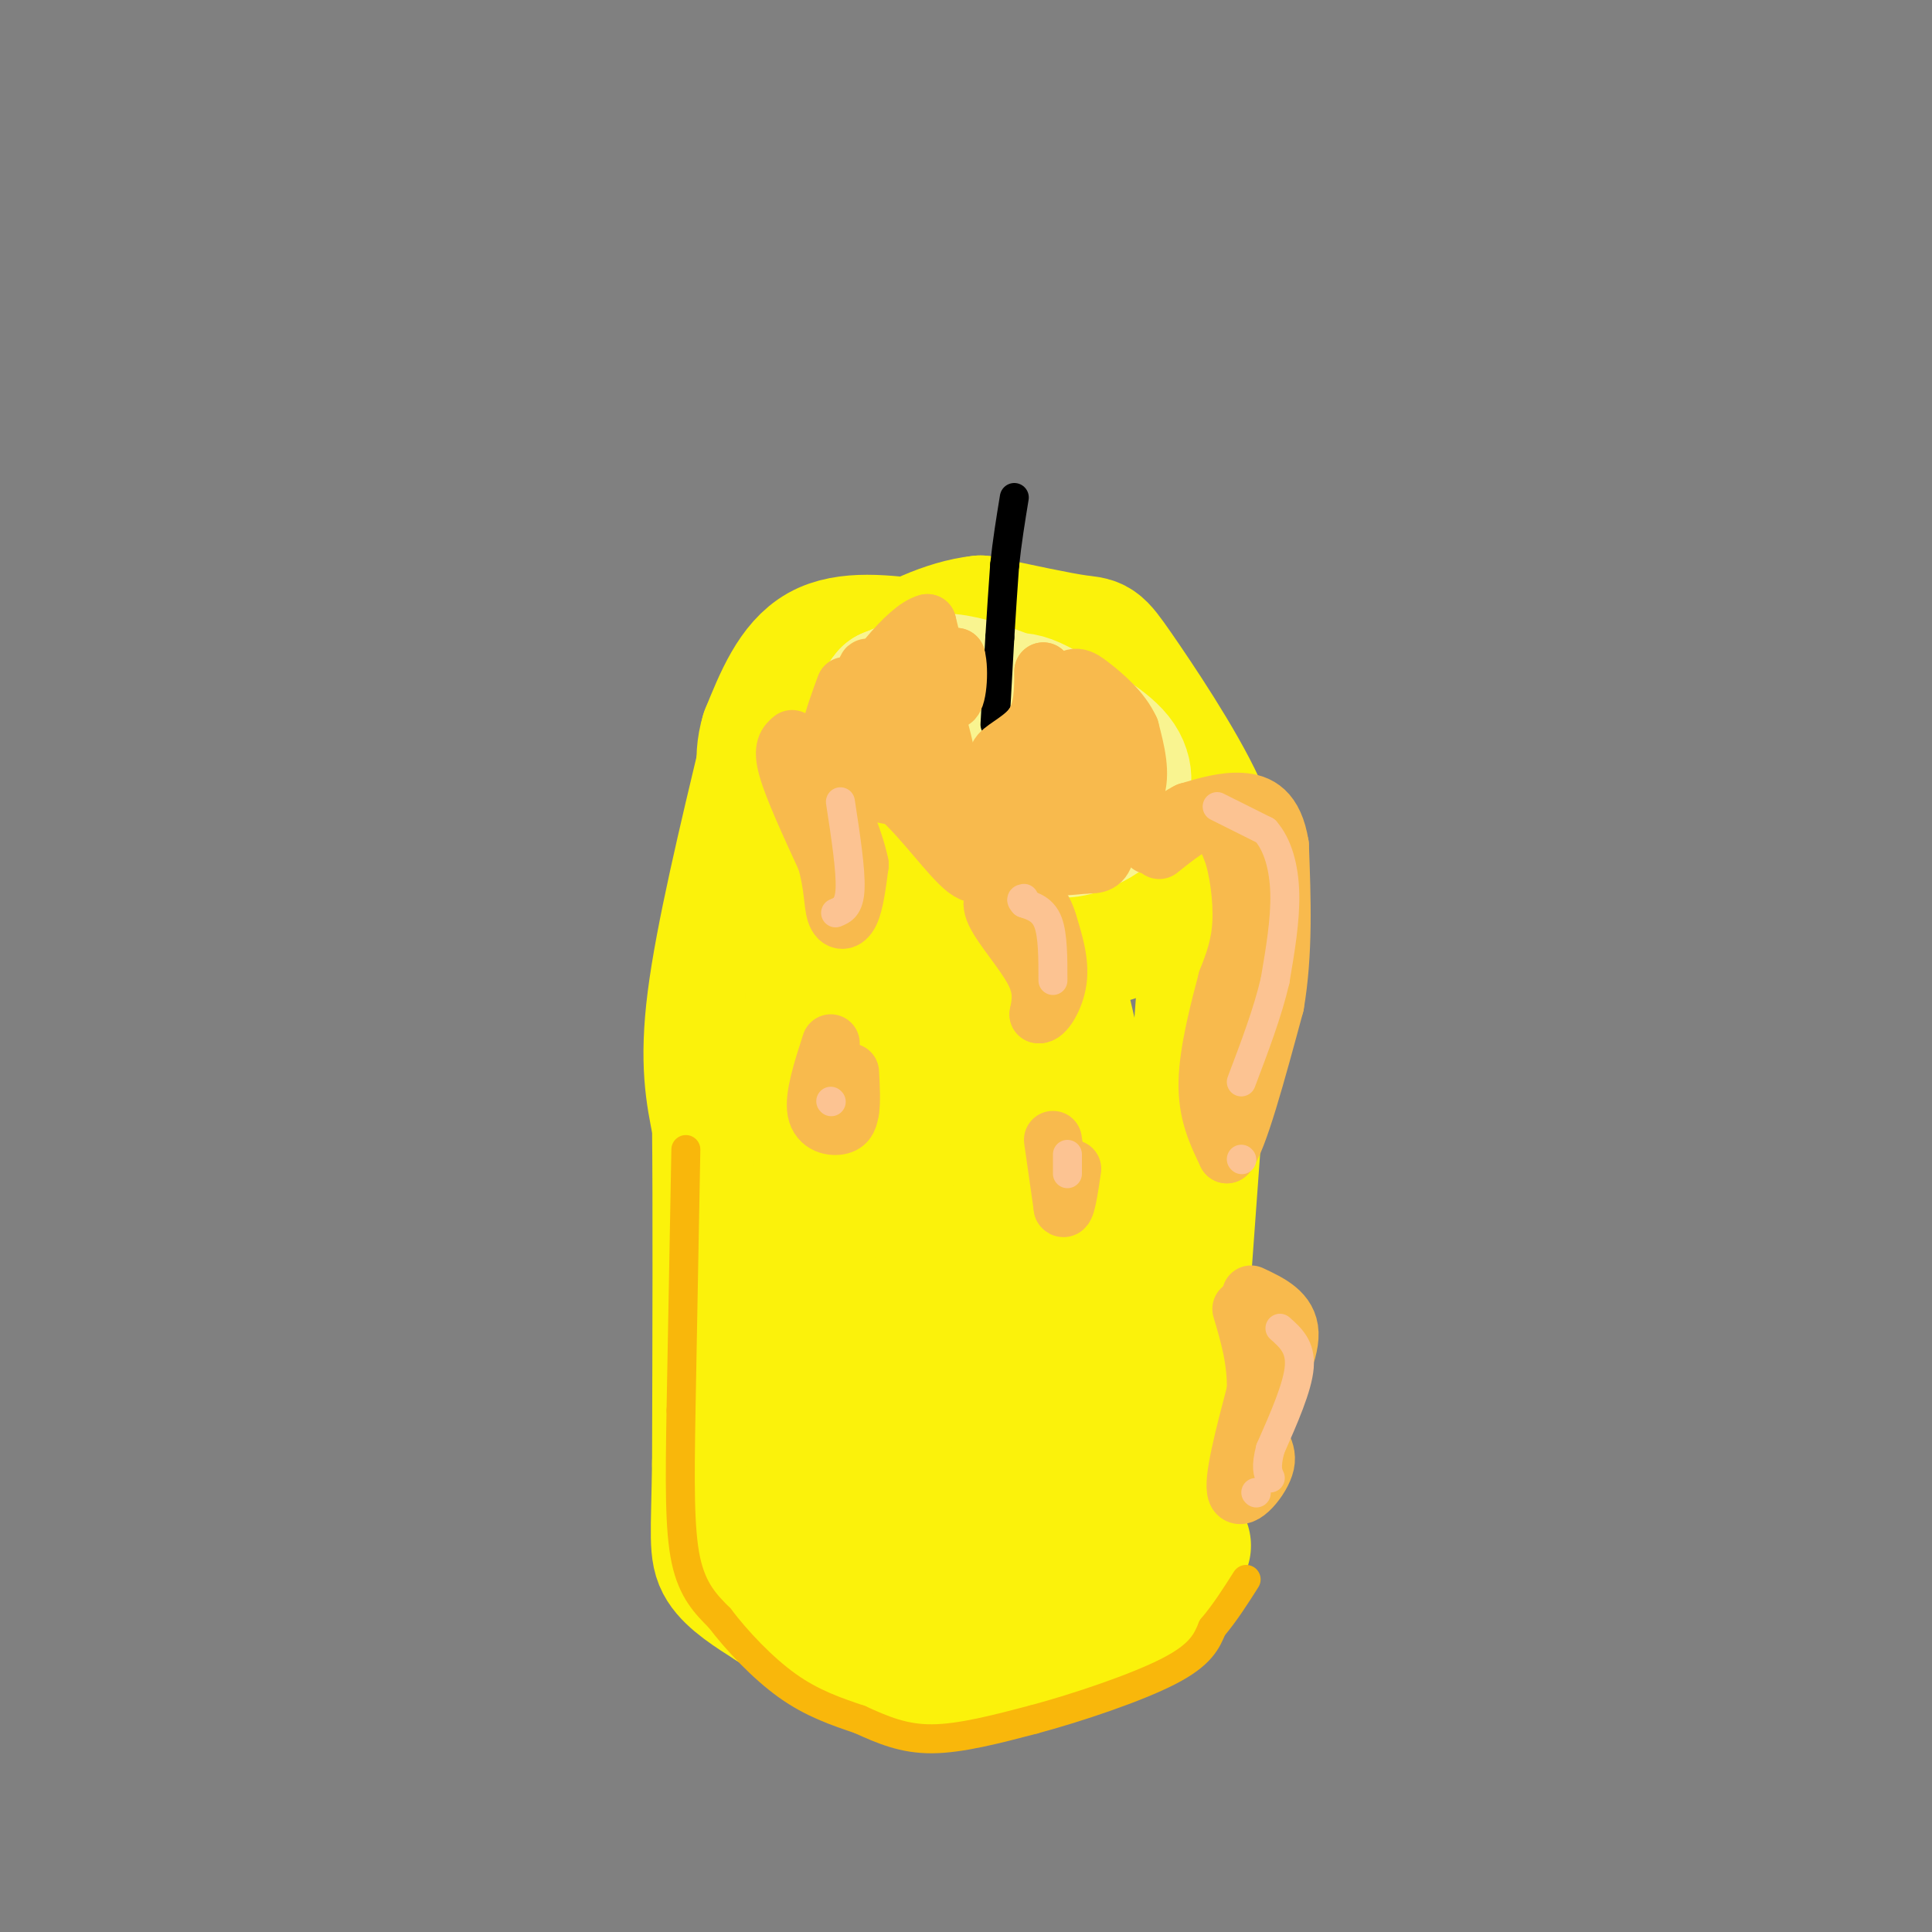 <svg viewBox='0 0 400 400' version='1.1' xmlns='http://www.w3.org/2000/svg' xmlns:xlink='http://www.w3.org/1999/xlink'><rect x="0" y="0" width="400" height="400" fill="#808080" stroke="none"/><g fill='none' stroke='rgb(251,242,11)' stroke-width='28' stroke-linecap='round' stroke-linejoin='round'><path d='M191,134c-7.833,-1.000 -15.667,-2.000 -21,1c-5.333,3.000 -8.167,10.000 -11,17'/><path d='M159,152c-1.686,5.475 -0.400,10.663 1,15c1.400,4.337 2.915,7.821 10,13c7.085,5.179 19.738,12.051 29,15c9.262,2.949 15.131,1.974 21,1'/><path d='M220,196c8.757,-1.390 20.150,-5.364 26,-10c5.850,-4.636 6.156,-9.933 2,-19c-4.156,-9.067 -12.773,-21.903 -17,-28c-4.227,-6.097 -4.065,-5.456 -8,-6c-3.935,-0.544 -11.968,-2.272 -20,-4'/><path d='M203,129c-7.039,0.749 -14.637,4.623 -20,8c-5.363,3.377 -8.489,6.259 -10,9c-1.511,2.741 -1.405,5.343 0,9c1.405,3.657 4.109,8.369 7,12c2.891,3.631 5.969,6.180 15,7c9.031,0.820 24.016,-0.090 39,-1'/><path d='M234,173c5.839,-1.544 0.938,-4.904 -5,-10c-5.938,-5.096 -12.912,-11.930 -18,-15c-5.088,-3.070 -8.291,-2.378 -12,-1c-3.709,1.378 -7.925,3.441 -10,6c-2.075,2.559 -2.010,5.614 -1,9c1.010,3.386 2.964,7.104 7,9c4.036,1.896 10.153,1.970 14,1c3.847,-0.970 5.423,-2.985 7,-5'/><path d='M216,167c1.167,-1.000 0.583,-1.000 0,-1'/><path d='M159,155c-4.667,19.500 -9.333,39.000 -11,52c-1.667,13.000 -0.333,19.500 1,26'/><path d='M149,233c0.167,16.000 0.083,43.000 0,70'/><path d='M149,303c-0.222,15.200 -0.778,18.200 1,21c1.778,2.800 5.889,5.400 10,8'/><path d='M160,332c6.578,3.778 18.022,9.222 28,11c9.978,1.778 18.489,-0.111 27,-2'/><path d='M215,341c6.867,-0.444 10.533,-0.556 15,-4c4.467,-3.444 9.733,-10.222 15,-17'/><path d='M251,182c0.000,0.000 -8.000,110.000 -8,110'/><path d='M243,292c-0.667,22.667 1.667,24.333 -1,27c-2.667,2.667 -10.333,6.333 -18,10'/><path d='M224,329c-7.247,2.628 -16.365,4.199 -26,2c-9.635,-2.199 -19.786,-8.169 -25,-16c-5.214,-7.831 -5.490,-17.523 -4,-24c1.490,-6.477 4.745,-9.738 8,-13'/><path d='M177,278c2.695,-5.316 5.434,-12.105 8,-18c2.566,-5.895 4.960,-10.895 5,-28c0.040,-17.105 -2.274,-46.316 -4,-45c-1.726,1.316 -2.863,33.158 -4,65'/><path d='M182,252c-0.488,17.029 0.292,27.100 -2,24c-2.292,-3.100 -7.656,-19.373 -10,-40c-2.344,-20.627 -1.670,-45.608 -1,-35c0.670,10.608 1.335,56.804 2,103'/><path d='M171,304c0.086,21.370 -0.699,23.295 4,16c4.699,-7.295 14.880,-23.810 19,-50c4.120,-26.190 2.177,-62.054 3,-55c0.823,7.054 4.411,57.027 8,107'/><path d='M205,322c3.056,10.495 6.697,-16.768 7,-45c0.303,-28.232 -2.733,-57.433 -1,-60c1.733,-2.567 8.236,21.501 11,46c2.764,24.499 1.790,49.428 1,46c-0.790,-3.428 -1.395,-35.214 -2,-67'/><path d='M221,242c-1.405,-21.762 -3.917,-42.667 -2,-37c1.917,5.667 8.262,37.905 11,46c2.738,8.095 1.869,-7.952 1,-24'/></g>
<g fill='none' stroke='rgb(249,244,144)' stroke-width='28' stroke-linecap='round' stroke-linejoin='round'><path d='M207,144c-4.083,-1.500 -8.167,-3.000 -12,-3c-3.833,0.000 -7.417,1.500 -11,3'/><path d='M184,144c-2.083,2.202 -1.792,6.208 -2,8c-0.208,1.792 -0.917,1.369 4,4c4.917,2.631 15.458,8.315 26,14'/><path d='M212,170c6.364,2.584 9.273,2.043 12,1c2.727,-1.043 5.273,-2.589 7,-5c1.727,-2.411 2.636,-5.689 0,-9c-2.636,-3.311 -8.818,-6.656 -15,-10'/><path d='M216,147c-3.500,-2.000 -4.750,-2.000 -6,-2'/></g>
<g fill='none' stroke='rgb(0,0,0)' stroke-width='6' stroke-linecap='round' stroke-linejoin='round'><path d='M206,150c0.000,0.000 1.000,-18.000 1,-18'/><path d='M207,132c0.333,-5.500 0.667,-10.250 1,-15'/><path d='M208,117c0.500,-4.833 1.250,-9.417 2,-14'/></g>
<g fill='none' stroke='rgb(248,186,77)' stroke-width='12' stroke-linecap='round' stroke-linejoin='round'><path d='M240,176c3.750,-3.000 7.500,-6.000 10,-6c2.500,0.000 3.750,3.000 5,6'/><path d='M255,176c1.356,3.733 2.244,10.067 2,15c-0.244,4.933 -1.622,8.467 -3,12'/><path d='M254,203c-1.533,5.867 -3.867,14.533 -4,21c-0.133,6.467 1.933,10.733 4,15'/><path d='M254,239c2.333,-2.667 6.167,-16.833 10,-31'/><path d='M264,208c1.833,-10.667 1.417,-21.833 1,-33'/><path d='M265,175c-1.133,-7.222 -4.467,-8.778 -8,-9c-3.533,-0.222 -7.267,0.889 -11,2'/><path d='M246,168c-3.167,1.500 -5.583,4.250 -8,7'/><path d='M259,268c3.917,1.833 7.833,3.667 8,8c0.167,4.333 -3.417,11.167 -7,18'/><path d='M260,294c-0.226,4.214 2.708,5.750 2,9c-0.708,3.250 -5.060,8.214 -6,6c-0.940,-2.214 1.530,-11.607 4,-21'/><path d='M260,288c0.167,-6.333 -1.417,-11.667 -3,-17'/><path d='M208,184c-1.711,0.978 -3.422,1.956 -2,5c1.422,3.044 5.978,8.156 8,12c2.022,3.844 1.511,6.422 1,9'/><path d='M215,210c1.133,0.378 3.467,-3.178 4,-7c0.533,-3.822 -0.733,-7.911 -2,-12'/><path d='M217,191c-0.833,-2.833 -1.917,-3.917 -3,-5'/><path d='M218,236c0.000,0.000 2.000,14.000 2,14'/><path d='M220,250c0.667,1.000 1.333,-3.500 2,-8'/><path d='M164,153c-1.083,0.917 -2.167,1.833 -1,6c1.167,4.167 4.583,11.583 8,19'/><path d='M171,178c1.536,5.310 1.375,9.083 2,11c0.625,1.917 2.036,1.976 3,0c0.964,-1.976 1.482,-5.988 2,-10'/><path d='M178,179c-1.000,-5.167 -4.500,-13.083 -8,-21'/><path d='M170,158c-1.500,-3.833 -1.250,-2.917 -1,-2'/><path d='M172,216c-1.778,5.511 -3.556,11.022 -3,14c0.556,2.978 3.444,3.422 5,3c1.556,-0.422 1.778,-1.711 2,-3'/><path d='M176,230c0.333,-1.833 0.167,-4.917 0,-8'/><path d='M175,142c-2.417,6.583 -4.833,13.167 -3,17c1.833,3.833 7.917,4.917 14,6'/><path d='M186,165c5.060,4.429 10.708,12.500 14,15c3.292,2.500 4.226,-0.571 4,-4c-0.226,-3.429 -1.613,-7.214 -3,-11'/><path d='M201,165c-3.512,-3.548 -10.792,-6.917 -15,-12c-4.208,-5.083 -5.345,-11.881 -6,-14c-0.655,-2.119 -0.827,0.440 -1,3'/><path d='M179,142c0.405,5.131 1.917,16.458 3,17c1.083,0.542 1.738,-9.702 3,-15c1.262,-5.298 3.131,-5.649 5,-6'/><path d='M190,138c0.369,1.262 -1.208,7.417 0,13c1.208,5.583 5.202,10.595 6,9c0.798,-1.595 -1.601,-9.798 -4,-18'/><path d='M192,142c-0.622,-4.133 -0.178,-5.467 1,-6c1.178,-0.533 3.089,-0.267 5,0'/><path d='M198,136c0.778,2.711 0.222,9.489 -1,9c-1.222,-0.489 -3.111,-8.244 -5,-16'/><path d='M192,129c-4.214,1.012 -12.250,11.542 -15,17c-2.750,5.458 -0.214,5.845 3,8c3.214,2.155 7.107,6.077 11,10'/><path d='M191,164c4.244,1.822 9.356,1.378 12,0c2.644,-1.378 2.822,-3.689 3,-6'/><path d='M206,158c3.178,0.400 9.622,4.400 11,8c1.378,3.600 -2.311,6.800 -6,10'/><path d='M211,176c-0.267,2.222 2.067,2.778 5,2c2.933,-0.778 6.467,-2.889 10,-5'/><path d='M226,173c3.600,-2.200 7.600,-5.200 9,-9c1.400,-3.800 0.200,-8.400 -1,-13'/><path d='M234,151c-1.726,-3.881 -5.542,-7.083 -8,-9c-2.458,-1.917 -3.560,-2.548 -6,0c-2.440,2.548 -6.220,8.274 -10,14'/><path d='M210,156c-2.619,2.393 -4.167,1.375 -3,0c1.167,-1.375 5.048,-3.107 7,-6c1.952,-2.893 1.976,-6.946 2,-11'/><path d='M216,139c0.311,4.333 0.089,20.667 1,26c0.911,5.333 2.956,-0.333 5,-6'/><path d='M222,159c1.933,-3.511 4.267,-9.289 6,-11c1.733,-1.711 2.867,0.644 4,3'/><path d='M232,151c1.556,3.444 3.444,10.556 3,15c-0.444,4.444 -3.222,6.222 -6,8'/><path d='M229,174c-3.689,2.356 -9.911,4.244 -11,5c-1.089,0.756 2.956,0.378 7,0'/><path d='M225,179c1.978,0.000 3.422,0.000 4,-3c0.578,-3.000 0.289,-9.000 0,-15'/><path d='M229,161c-3.500,-1.333 -12.250,2.833 -21,7'/></g>
<g fill='none' stroke='rgb(252,195,146)' stroke-width='6' stroke-linecap='round' stroke-linejoin='round'><path d='M252,167c0.000,0.000 10.000,5.000 10,5'/><path d='M262,172c2.533,2.867 3.867,7.533 4,13c0.133,5.467 -0.933,11.733 -2,18'/><path d='M264,203c-1.500,6.500 -4.250,13.750 -7,21'/><path d='M257,240c0.000,0.000 0.100,0.100 0.1,0.1'/><path d='M265,275c2.167,1.917 4.333,3.833 4,8c-0.333,4.167 -3.167,10.583 -6,17'/><path d='M263,300c-1.000,3.833 -0.500,4.917 0,6'/><path d='M260,309c0.000,0.000 0.100,0.100 0.1,0.1'/><path d='M218,203c0.000,-4.667 0.000,-9.333 -1,-12c-1.000,-2.667 -3.000,-3.333 -5,-4'/><path d='M212,187c-0.833,-0.833 -0.417,-0.917 0,-1'/><path d='M174,166c1.083,7.083 2.167,14.167 2,18c-0.167,3.833 -1.583,4.417 -3,5'/><path d='M172,228c0.000,0.000 0.100,0.100 0.1,0.1'/><path d='M221,239c0.000,0.000 0.000,4.000 0,4'/></g>
<g fill='none' stroke='rgb(249,183,11)' stroke-width='6' stroke-linecap='round' stroke-linejoin='round'><path d='M142,238c0.000,0.000 -1.000,54.000 -1,54'/><path d='M141,292c-0.244,14.756 -0.356,24.644 1,31c1.356,6.356 4.178,9.178 7,12'/><path d='M149,335c3.533,4.667 8.867,10.333 14,14c5.133,3.667 10.067,5.333 15,7'/><path d='M178,356c4.733,2.156 9.067,4.044 15,4c5.933,-0.044 13.467,-2.022 21,-4'/><path d='M214,356c9.089,-2.444 21.311,-6.556 28,-10c6.689,-3.444 7.844,-6.222 9,-9'/><path d='M251,337c2.667,-3.167 4.833,-6.583 7,-10'/></g>
</svg>
